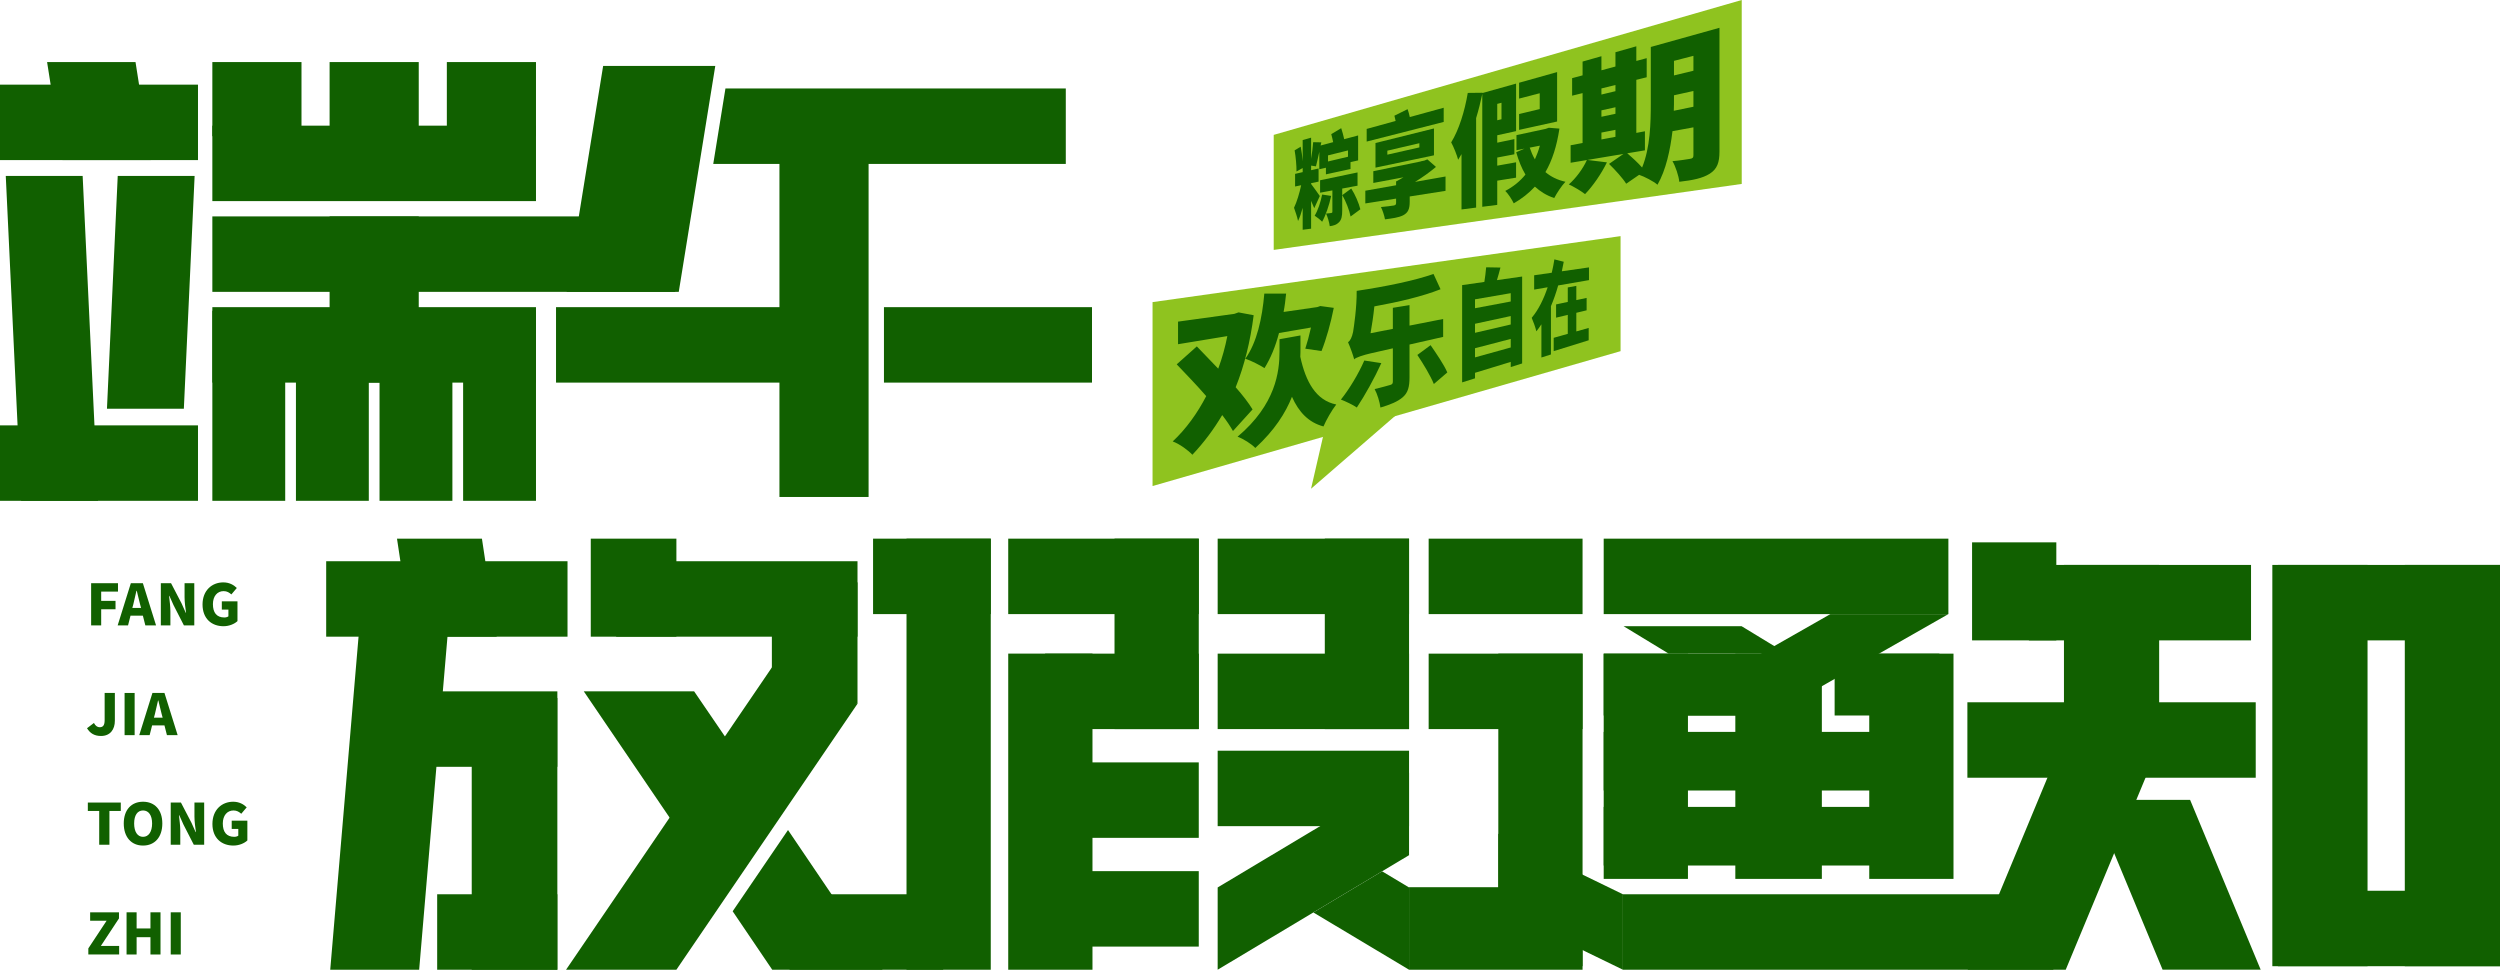 <?xml version="1.0" encoding="iso-8859-1"?>
<!-- Generator: Adobe Illustrator 27.0.0, SVG Export Plug-In . SVG Version: 6.00 Build 0)  -->
<svg version="1.1" id="&#x56FE;&#x5C42;_1" xmlns="http://www.w3.org/2000/svg" xmlns:xlink="http://www.w3.org/1999/xlink" x="0px"
	 y="0px" viewBox="0 0 983.925 381.651" style="enable-background:new 0 0 983.925 381.651;" xml:space="preserve">
<g>
	<polygon style="fill:#116000;" points="59.388,63.008 24.588,63.008 18.535,24.427 53.336,24.427 	"/>
	<polygon style="fill:#116000;" points="38.584,197.107 8.322,197.107 2.27,69.252 32.531,69.252 	"/>
	<rect x="0" y="33.314" style="fill:#116000;" width="77.923" height="29.694"/>
	<rect x="83.574" y="49.454" style="fill:#116000;" width="127.373" height="29.694"/>
	<rect x="83.574" y="85.171" style="fill:#116000;" width="182.168" height="29.694"/>
	<rect x="83.574" y="120.887" style="fill:#116000;" width="127.373" height="29.694"/>
	<rect x="0" y="167.413" style="fill:#116000;" width="77.923" height="29.694"/>
	<polygon style="fill:#116000;" points="72.358,160.859 76.596,69.253 46.335,69.253 42.097,160.859 	"/>
	<rect x="83.574" y="24.427" style="fill:#116000;" width="35.084" height="29.187"/>
	<rect x="83.574" y="122.304" style="fill:#116000;" width="28.677" height="74.803"/>
	<rect x="182.271" y="122.304" style="fill:#116000;" width="28.677" height="74.803"/>
	<rect x="116.473" y="122.304" style="fill:#116000;" width="28.677" height="74.803"/>
	<rect x="149.372" y="122.304" style="fill:#116000;" width="28.677" height="74.803"/>
	<rect x="175.863" y="24.427" style="fill:#116000;" width="35.084" height="29.187"/>
	<rect x="129.719" y="24.427" style="fill:#116000;" width="35.084" height="29.187"/>
	<rect x="129.719" y="85.171" style="fill:#116000;" width="35.084" height="65.413"/>
	<rect x="343.613" y="211.998" style="fill:#116000;" width="46.322" height="29.694"/>
	<g>
		<rect x="356.777" y="211.998" style="fill:#116000;" width="33.158" height="169.653"/>
	</g>
	<rect x="396.808" y="211.998" style="fill:#116000;" width="74.991" height="29.694"/>
	<rect x="411.324" y="257.252" style="fill:#116000;" width="60.475" height="29.694"/>
	<rect x="411.324" y="342.857" style="fill:#116000;" width="60.475" height="29.694"/>
	<rect x="396.808" y="257.25" style="fill:#116000;" width="33.158" height="124.401"/>
	<rect x="438.641" y="211.998" style="fill:#116000;" width="33.158" height="74.949"/>
	<rect x="479.236" y="211.998" style="fill:#116000;" width="75.324" height="29.694"/>
	<rect x="479.236" y="257.252" style="fill:#116000;" width="75.324" height="29.694"/>
	<rect x="479.236" y="295.455" style="fill:#116000;" width="75.324" height="29.694"/>
	<rect x="521.402" y="211.998" style="fill:#116000;" width="33.158" height="74.949"/>
	<rect x="411.324" y="300.055" style="fill:#116000;" width="60.475" height="29.694"/>
	<rect x="310.745" y="351.957" style="fill:#116000;" width="60.475" height="29.694"/>
	<polygon style="fill:#116000;" points="195.488,250.578 162.059,250.578 156.245,211.998 189.674,211.998 	"/>
	<rect x="128.377" y="220.884" style="fill:#116000;" width="94.98" height="29.694"/>
	<rect x="242.508" y="220.884" style="fill:#116000;" width="94.98" height="29.694"/>
	<rect x="172.058" y="351.957" style="fill:#116000;" width="47.302" height="29.694"/>
	<rect x="147.96" y="272.1" style="fill:#116000;" width="71.4" height="29.694"/>
	<rect x="185.658" y="274.696" style="fill:#116000;" width="33.701" height="106.955"/>
	<g>
		<rect x="232.509" y="211.998" style="fill:#116000;" width="33.701" height="38.581"/>
	</g>
	<rect x="303.786" y="229.209" style="fill:#116000;" width="33.701" height="47.756"/>
	<polygon style="fill:#116000;" points="177.778,231.006 142.78,231.006 129.971,381.651 164.97,381.651 	"/>
	<polygon style="fill:#116000;" points="266.206,381.65 222.782,381.65 303.786,262.688 337.488,276.965 	"/>
	<g>
		<polygon style="fill:#116000;" points="281.514,25.94 237.38,25.94 223.006,114.865 267.14,114.865 		"/>
	</g>
	<rect x="306.765" y="49.393" style="fill:#116000;" width="35.084" height="146.201"/>
	<g>
		<rect x="347.898" y="120.887" style="fill:#116000;" width="81.881" height="29.696"/>
		<rect x="218.835" y="120.887" style="fill:#116000;" width="100.2" height="29.696"/>
	</g>
	<rect x="562.276" y="211.999" style="fill:#116000;" width="60.571" height="29.694"/>
	<rect x="562.276" y="257.254" style="fill:#116000;" width="60.571" height="29.694"/>
	<rect x="554.56" y="349.168" style="fill:#116000;" width="68.287" height="32.483"/>
	<rect x="638.734" y="351.957" style="fill:#116000;" width="169.388" height="29.694"/>
	<polygon style="fill:#116000;" points="554.56,336.573 479.236,381.651 479.236,349.275 554.56,304.197 	"/>
	<polygon style="fill:#116000;" points="589.689,357.806 638.734,381.651 638.734,351.957 589.689,328.112 	"/>
	<rect x="589.689" y="257.254" style="fill:#116000;" width="33.158" height="123.014"/>
	<g>
		<rect x="631.166" y="211.999" style="fill:#116000;" width="135.66" height="29.694"/>
		<rect x="631.166" y="288.05" style="fill:#116000;" width="122.009" height="23.071"/>
		<rect x="631.166" y="317.571" style="fill:#116000;" width="122.009" height="23.071"/>
		<rect x="631.166" y="257.254" style="fill:#116000;" width="33.158" height="88.652"/>
		<rect x="735.679" y="257.254" style="fill:#116000;" width="33.158" height="88.652"/>
		<rect x="682.975" y="257.254" style="fill:#116000;" width="34.052" height="88.652"/>
		<rect x="631.166" y="257.254" style="fill:#116000;" width="65.595" height="24.347"/>
		<polygon style="fill:#116000;" points="766.826,241.693 720.379,241.693 650.339,281.6 696.786,281.6 		"/>
		
			<rect x="722.056" y="257.254" transform="matrix(-1 -1.224647e-16 1.224647e-16 -1 1485.335 538.854)" style="fill:#116000;" width="41.223" height="24.347"/>
		<polygon style="fill:#116000;" points="639.008,246.466 656.74,257.251 703.18,257.251 685.459,246.466 		"/>
	</g>
	<rect x="774.305" y="276.395" style="fill:#116000;" width="113.48" height="29.694"/>
	<rect x="798.517" y="222.341" style="fill:#116000;" width="87.424" height="29.694"/>
	<rect x="896.501" y="222.341" style="fill:#116000;" width="87.424" height="29.694"/>
	<rect x="896.501" y="350.574" style="fill:#116000;" width="87.424" height="29.694"/>
	<rect x="776.149" y="213.452" style="fill:#116000;" width="33.158" height="38.583"/>
	<rect x="812.312" y="222.338" style="fill:#116000;" width="37.467" height="80.172"/>
	<rect x="894.325" y="222.338" style="fill:#116000;" width="37.467" height="157.93"/>
	<rect x="946.458" y="222.338" style="fill:#116000;" width="37.467" height="157.93"/>
	<polygon style="fill:#116000;" points="813.01,381.651 774.407,381.651 811.176,293.165 849.779,293.165 	"/>
	<polygon style="fill:#116000;" points="823.356,314.81 851.133,381.643 889.736,381.643 861.96,314.81 	"/>
	<polygon style="fill:#8FC31F;" points="685.492,72.39 501.296,98.357 501.296,53.085 685.492,0 	"/>
	<polygon style="fill:#8FC31F;" points="453.61,118.9 637.805,92.933 637.805,138.205 453.61,191.29 	"/>
	<polyline style="fill:#8FC31F;" points="553.041,160.26 515.985,192.358 521.726,167.432 	"/>
	<g>
		<path style="fill:#116000;" d="M517.244,81.948c-0.309-0.812-0.758-1.844-1.232-2.907v10.958l-3.32,0.424v-8.621
			c-0.539,2.019-1.157,3.8-1.823,5.178c-0.292-1.554-1.085-3.779-1.584-5.206c1.107-2.3,2.144-5.731,2.814-8.874l-2.394,0.496
			v-4.968l2.987-0.686V66.13l-2.433,1.374c0.026-2.278-0.264-5.749-0.738-8.326l2.39-1.453c0.35,1.713,0.619,3.815,0.781,5.707
			v-8.299l3.32-0.951v8.341c0.363-2.179,0.67-4.637,0.811-6.563l3.215,0.065l-0.288,1.243l4.939-1.325
			c-0.21-1.047-0.479-2.202-0.748-3.143l3.914-2.354c0.433,1.341,0.898,2.981,1.178,4.331l5.482-1.471v9.821l-2.995,0.683v2.709
			l-9.678,2.1v-2.601l-2.608,0.595v-6.843c-0.457,2.105-0.913,4.16-1.31,5.699l-1.91-0.288v1.799l2.934-0.674v5.177l-2.934,0.608
			v0.327c1.007,1.271,2.934,4.035,3.421,4.734L517.244,81.948z M523.909,77.098c-0.803,3.77-2.187,7.727-3.555,10.179
			c-0.664-0.74-2.15-1.893-2.942-2.394c1.276-2.053,2.336-5.296,2.942-8.316L523.909,77.098z M528.255,74.209v8.621
			c0,2.198-0.247,3.655-1.324,4.701c-1.006,0.987-2.184,1.308-3.587,1.488c-0.178-1.538-0.858-3.718-1.446-4.975
			c0.824-0.04,1.773-0.182,2.101-0.231c0.299-0.087,0.389-0.185,0.389-0.567v-8.311l-4.84,0.908v-4.9l14.738-3.08v5.215
			L528.255,74.209z M522.663,61.157v2.399l7.873-1.873v-2.481L522.663,61.157z M531.805,74.199c1.54,2.357,2.969,5.695,3.592,8.171
			l-3.846,2.845c-0.445-2.424-1.863-5.985-3.264-8.426L531.805,74.199z"/>
		<path style="fill:#116000;" d="M568.917,75.111l-14.1,2.213v2.06c0,2.971-0.687,4.356-2.613,5.371
			c-1.861,0.902-4.242,1.206-7.113,1.572c-0.284-1.577-0.955-3.557-1.587-4.843c1.658-0.106,4.494-0.523,5.04-0.603
			c0.695-0.149,0.915-0.369,0.915-1.026v-1.69l-12.109,1.901v-5.012l12.109-2.147v-1.502l0.037-0.007l-0.037,0.007
			c0.921-0.498,1.923-1.014,2.896-1.622l-11.863,2.221v-4.623l18.641-3.834v-0.049l1.47-0.303l1.163-0.485l3.385,2.984
			c-2.537,2.118-5.305,4.102-8.251,5.894l12.018-2.13V75.111z M568.198,47.99l-30.314,7.729V50.74l11.391-3.133
			c-0.147-0.71-0.33-1.456-0.476-2.07l5.179-2.567c0.343,0.906,0.648,2.016,0.877,3.102l13.342-3.67V47.99z M541.35,65.977V56.29
			l23.018-5.735v10.575L541.35,65.977z M546.017,60.871l12.602-2.857v-1.653l-12.602,2.935V60.871z"/>
		<path style="fill:#116000;" d="M589.27,71.103v9.532l-5.891,0.753V36.952c-0.656,3.15-1.448,6.374-2.421,9.522v35.224
			l-5.749,0.735V60.653c-0.443,0.76-0.885,1.518-1.325,2.223c-0.395-1.615-1.834-5.252-2.743-6.835
			c3.051-4.951,5.315-12.23,6.529-19.471l5.803-0.068v0.106l13.207-3.705v18.703l-7.41,1.626v2.924l6.745-1.414v5.981l-6.745,1.282
			V65.2l7.41-1.33v6.049L589.27,71.103z M589.27,40.884v6.445l1.67-0.4v-6.481L589.27,40.884z M613.743,50.614
			c-1.026,6.874-2.834,12.503-5.508,17.115c2.114,1.805,4.71,3.1,7.87,3.81c-1.502,1.569-3.444,4.529-4.407,6.404
			c-3.02-1-5.494-2.562-7.607-4.489c-2.403,2.604-5.187,4.775-8.33,6.572c-0.712-1.51-2.177-3.789-3.329-4.886
			c3.075-1.606,5.745-3.731,7.937-6.428c-1.517-2.549-2.709-5.519-3.635-8.793L600,58.506l-3.165,0.617v-5.941l11.511-2.466
			l1.221-0.435L613.743,50.614z M612.831,47.827l-14.965,3.295v-6.24l8.12-1.953v-6.233l-8.12,2.113v-6.24l14.965-4.198V47.827z
			 M602.058,58.105c0.532,1.593,1.173,3.173,2.032,4.606c0.755-1.674,1.46-3.516,1.95-5.382L602.058,58.105z"/>
		<path style="fill:#116000;" d="M676.732,59.656c0,4.27-0.896,6.841-3.798,8.691c-2.859,1.822-6.683,2.585-12.014,3.197
			c-0.225-2.32-1.495-6.094-2.683-8.122c2.533-0.18,5.864-0.748,6.859-0.897c1.078-0.162,1.387-0.481,1.387-1.435V50.119
			l-8.246,1.507c-0.886,7.475-2.572,15.295-5.898,21.079c-1.498-1.311-5.155-3.222-7.232-3.899l-5.087,3.505
			c-1.332-2.158-4.357-5.488-6.753-7.799l5.686-3.932l-14.213,2.375l7.693,0.945c-2.162,4.473-5.601,9.434-8.607,12.499
			c-1.513-1.191-4.617-3.047-6.381-3.81c2.832-2.493,5.532-6.146,7.113-9.604l-6.409,1.071v-6.889l4.708-0.886V36.644l-4.119,1.018
			v-6.901l4.119-1.105v-5.422l7.416-2.11v5.542l5.521-1.481v-5.632l8.216-2.337v5.766l4.081-1.095v7.518l-4.081,1.009v20.887
			l3.383-0.636v7.503l-6.97,1.165c1.954,1.65,4.273,3.78,5.859,5.598c3.215-7.83,3.427-17.696,3.427-25.248v-22.2l27.025-7.546
			V59.656z M630.272,34.811v2.402l5.521-1.326v-2.441L630.272,34.811z M630.272,45.958l5.521-1.184v-2.566l-5.521,1.225V45.958z
			 M630.272,54.887l5.521-1.039v-2.754l-5.521,1.083V54.887z M666.482,42.01V35.81l-7.653,1.689v1.202c0,1.535,0,3.204-0.074,4.888
			L666.482,42.01z M658.829,23.948v5.741l7.653-1.851v-5.86L658.829,23.948z"/>
	</g>
	<g>
		<path style="fill:#116000;" d="M485.261,169.636c-1.068-1.905-2.529-4.077-4.237-6.279c-3.314,5.598-7.188,10.795-11.744,15.624
			c-1.689-1.82-5.119-4.304-7.738-5.246c5.284-4.928,9.742-11.167,13.19-17.837c-3.697-4.262-7.906-8.612-11.613-12.505l7.916-7.061
			c2.638,2.791,5.555,5.768,8.42,8.764c1.57-4.208,2.737-8.52,3.587-12.822l-19.4,3.195v-8.889l22.152-3.057l1.658-0.582
			l5.954,1.122c-1.303,10.263-3.648,19.78-7.083,28.347c2.769,3.15,5.123,6.198,6.649,8.718L485.261,169.636z M511.825,136.894
			c0,1.105,0,2.275-0.064,3.523c2.148,9.938,6.226,17.201,14.155,18.781c-1.678,2.103-3.967,6.103-5.036,8.635
			c-5.847-1.559-9.693-5.603-12.402-11.668c-2.496,6.292-6.799,13.156-14.427,20.143c-1.443-1.556-4.739-3.622-6.977-4.436
			c15.082-12.707,16.503-25.659,16.503-33.551v-4.815l8.248-1.488V136.894z M503.375,131.067c-1.355,5.208-3.273,9.901-5.706,13.807
			c-1.55-1.039-5.423-3.003-7.544-3.695c4.572-6.415,6.63-15.885,7.474-25.633l8.582-0.008c-0.265,2.487-0.53,4.845-0.996,7.237
			l13.228-1.913l1.149-0.419l5.374,0.716c-1.163,5.903-2.986,12.42-4.833,17.005l-6.382-0.933c0.751-2.275,1.561-5.257,2.242-8.328
			L503.375,131.067z"/>
		<path style="fill:#116000;" d="M543.649,142.912c-2.588,5.712-6.543,12.866-9.645,17.48c-1.415-1.017-4.514-2.472-6.261-3.134
			c3.361-4.169,7.016-10.306,9.204-15.365L543.649,142.912z M554.743,135.599v12.868c0,3.811-0.599,6.036-2.599,7.817
			c-2.082,1.826-4.978,2.962-8.847,4.122c-0.252-2.178-1.265-5.414-2.287-7.275c2.387-0.561,5.224-1.366,6.106-1.616
			c0.828-0.235,1.07-0.531,1.07-1.381v-13.046l-8.776,1.993c-2.675,0.607-6.003,1.664-6.439,2.365
			c-0.382-1.539-1.591-4.901-2.422-6.73c0.886-0.664,1.546-1.945,1.985-4.081c0.328-2.049,1.469-9.51,1.415-16.158
			c11.445-1.705,22.842-4.04,30.238-6.658l2.766,6.022c-7.087,2.809-16.607,5.044-26.047,6.744
			c-0.36,3.622-0.927,7.293-1.497,10.568l8.776-1.723v-8.281l6.556-1.069v8.063l13.242-2.6v7.048L554.743,135.599z M563.038,135.849
			c2.249,3.272,5.276,7.669,6.578,10.732l-5.3,4.561c-1.193-3.051-4.096-7.881-6.489-11.446L563.038,135.849z"/>
		<path style="fill:#116000;" d="M599.067,108.836v34.21l-4.485,1.415v-2.031l-14.063,4.295v2.172l-5.068,1.599v-38.287l8.746-1.249
			c0.319-1.935,0.566-4.049,0.707-5.759l5.622,0.1c-0.435,1.75-0.939,3.47-1.377,4.952L599.067,108.836z M580.519,117.802v3.504
			l14.063-2.646v-3.277L580.519,117.802z M580.519,127.427v3.554l14.063-3.273v-3.323L580.519,127.427z M594.582,136.753v-3.369
			l-14.063,3.667v3.603L594.582,136.753z"/>
		<path style="fill:#116000;" d="M625.375,105.235v5.01l-12.126,2.096c-0.77,2.742-1.708,5.497-2.846,8.151v19.02l-3.754,1.185
			v-13.065c-0.626,0.982-1.285,1.891-1.978,2.769c-0.377-1.572-1.253-4.001-1.842-5.323c2.678-3.146,4.779-7.487,6.284-12.022
			l-5.315,0.919v-5.639l6.932-0.996c0.434-1.8,0.758-3.535,1.027-5.259l3.687,0.938c-0.233,1.272-0.492,2.469-0.752,3.751
			L625.375,105.235z M620.39,130.44l4.87-1.374v4.857l-13.772,4.275v-5.246l5.542-1.564v-7.47l-4.604,1.108v-5.219l4.604-0.978
			v-5.705l3.36-0.608v5.598l4.057-0.862v4.88l-4.057,0.977V130.44z"/>
	</g>
	<g>
		<path style="fill:#116000;" d="M35.866,229.533h10.572v3.308h-6.616v3.632h5.643v3.308h-5.643v6.356h-3.956V229.533z"/>
		<path style="fill:#116000;" d="M56.232,242.31h-4.864l-0.973,3.827h-4.086l5.189-16.604h4.735l5.189,16.604h-4.216L56.232,242.31z
			 M55.519,239.262l-0.389-1.427c-0.454-1.621-0.843-3.632-1.297-5.318h-0.13c-0.389,1.751-0.843,3.697-1.232,5.318l-0.389,1.427
			H55.519z"/>
		<path style="fill:#116000;" d="M63.302,229.533h4.021l4.151,7.978l1.621,3.632h0.13c-0.259-1.751-0.584-4.151-0.584-6.097v-5.513
			h3.827v16.604h-4.086l-4.086-7.978l-1.621-3.632h-0.13c0.195,1.816,0.519,4.086,0.519,6.097v5.513h-3.762V229.533z"/>
		<path style="fill:#116000;" d="M79.711,237.9c0-5.513,3.697-8.691,8.172-8.691c2.4,0,4.151,1.038,5.318,2.205l-2.14,2.53
			c-0.843-0.713-1.686-1.297-3.048-1.297c-2.465,0-4.216,1.946-4.216,5.124c0,3.308,1.427,5.254,4.54,5.254
			c0.584,0,1.232-0.195,1.557-0.454v-2.659H87.3v-3.243h6.162v7.783c-1.167,1.103-3.243,2.011-5.513,2.011
			C83.343,246.461,79.711,243.543,79.711,237.9z"/>
		<path style="fill:#116000;" d="M34.245,286.609l2.724-2.076c0.584,1.167,1.427,1.686,2.205,1.686c1.297,0,2.011-0.649,2.011-2.789
			v-10.702h4.021v10.961c0,3.308-1.751,5.967-5.448,5.967C37.164,289.658,35.477,288.62,34.245,286.609z"/>
		<path style="fill:#116000;" d="M49.033,272.729h3.956v16.604h-3.956V272.729z"/>
		<path style="fill:#116000;" d="M64.729,285.507h-4.864l-0.973,3.827h-4.086l5.189-16.604h4.735l5.189,16.604h-4.216
			L64.729,285.507z M64.015,282.458l-0.389-1.427c-0.454-1.621-0.843-3.632-1.297-5.318h-0.13c-0.389,1.751-0.843,3.697-1.232,5.318
			l-0.389,1.427H64.015z"/>
		<path style="fill:#116000;" d="M39.044,319.168h-4.475v-3.308h12.972v3.308h-4.475v13.296h-4.021V319.168z"/>
		<path style="fill:#116000;" d="M48.708,324.098c0-5.448,3.048-8.561,7.589-8.561s7.589,3.113,7.589,8.561
			s-3.048,8.691-7.589,8.691S48.708,329.546,48.708,324.098z M59.864,324.098c0-3.243-1.362-5.124-3.567-5.124
			s-3.502,1.881-3.502,5.124s1.297,5.254,3.502,5.254S59.864,327.341,59.864,324.098z"/>
		<path style="fill:#116000;" d="M67.193,315.861h4.021l4.151,7.978l1.621,3.632h0.13c-0.259-1.751-0.584-4.151-0.584-6.097v-5.513
			h3.827v16.604h-4.086l-4.086-7.978l-1.621-3.632h-0.13c0.195,1.816,0.519,4.086,0.519,6.097v5.513h-3.762V315.861z"/>
		<path style="fill:#116000;" d="M83.603,324.292c0-5.578,3.697-8.756,8.172-8.756c2.4,0,4.151,1.038,5.318,2.205l-2.14,2.529
			c-0.843-0.713-1.686-1.297-3.048-1.297c-2.465,0-4.216,1.946-4.216,5.124c0,3.308,1.427,5.254,4.54,5.254
			c0.584,0,1.232-0.195,1.557-0.454v-2.659h-2.594v-3.243h6.162v7.783c-1.167,1.103-3.243,2.011-5.513,2.011
			C87.235,332.789,83.603,329.87,83.603,324.292z"/>
		<path style="fill:#116000;" d="M34.764,373.261l7.199-10.896h-6.486v-3.308h11.35v2.4l-7.134,10.831h7.199v3.373H34.764V373.261z"
			/>
		<path style="fill:#116000;" d="M49.811,359.057h3.956v6.356h5.448v-6.356h3.956v16.604h-3.956v-6.81h-5.448v6.81h-3.956V359.057z"
			/>
		<path style="fill:#116000;" d="M67.193,359.057h3.956v16.604h-3.956V359.057z"/>
	</g>
	<polygon style="fill:#116000;" points="285.512,34.827 280.712,64.521 419.466,64.521 419.466,34.827 	"/>
	<g>
		<polygon style="fill:#116000;" points="310.134,326.668 288.356,358.651 303.923,381.649 347.355,381.649 		"/>
		<polygon style="fill:#116000;" points="293.043,301.176 273.192,272.099 229.767,272.099 271.266,333.157 		"/>
	</g>
	<g>
		<polygon style="fill:#116000;" points="516.898,359.112 554.56,381.651 554.56,349.275 543.948,342.924 		"/>
	</g>
</g>
</svg>
